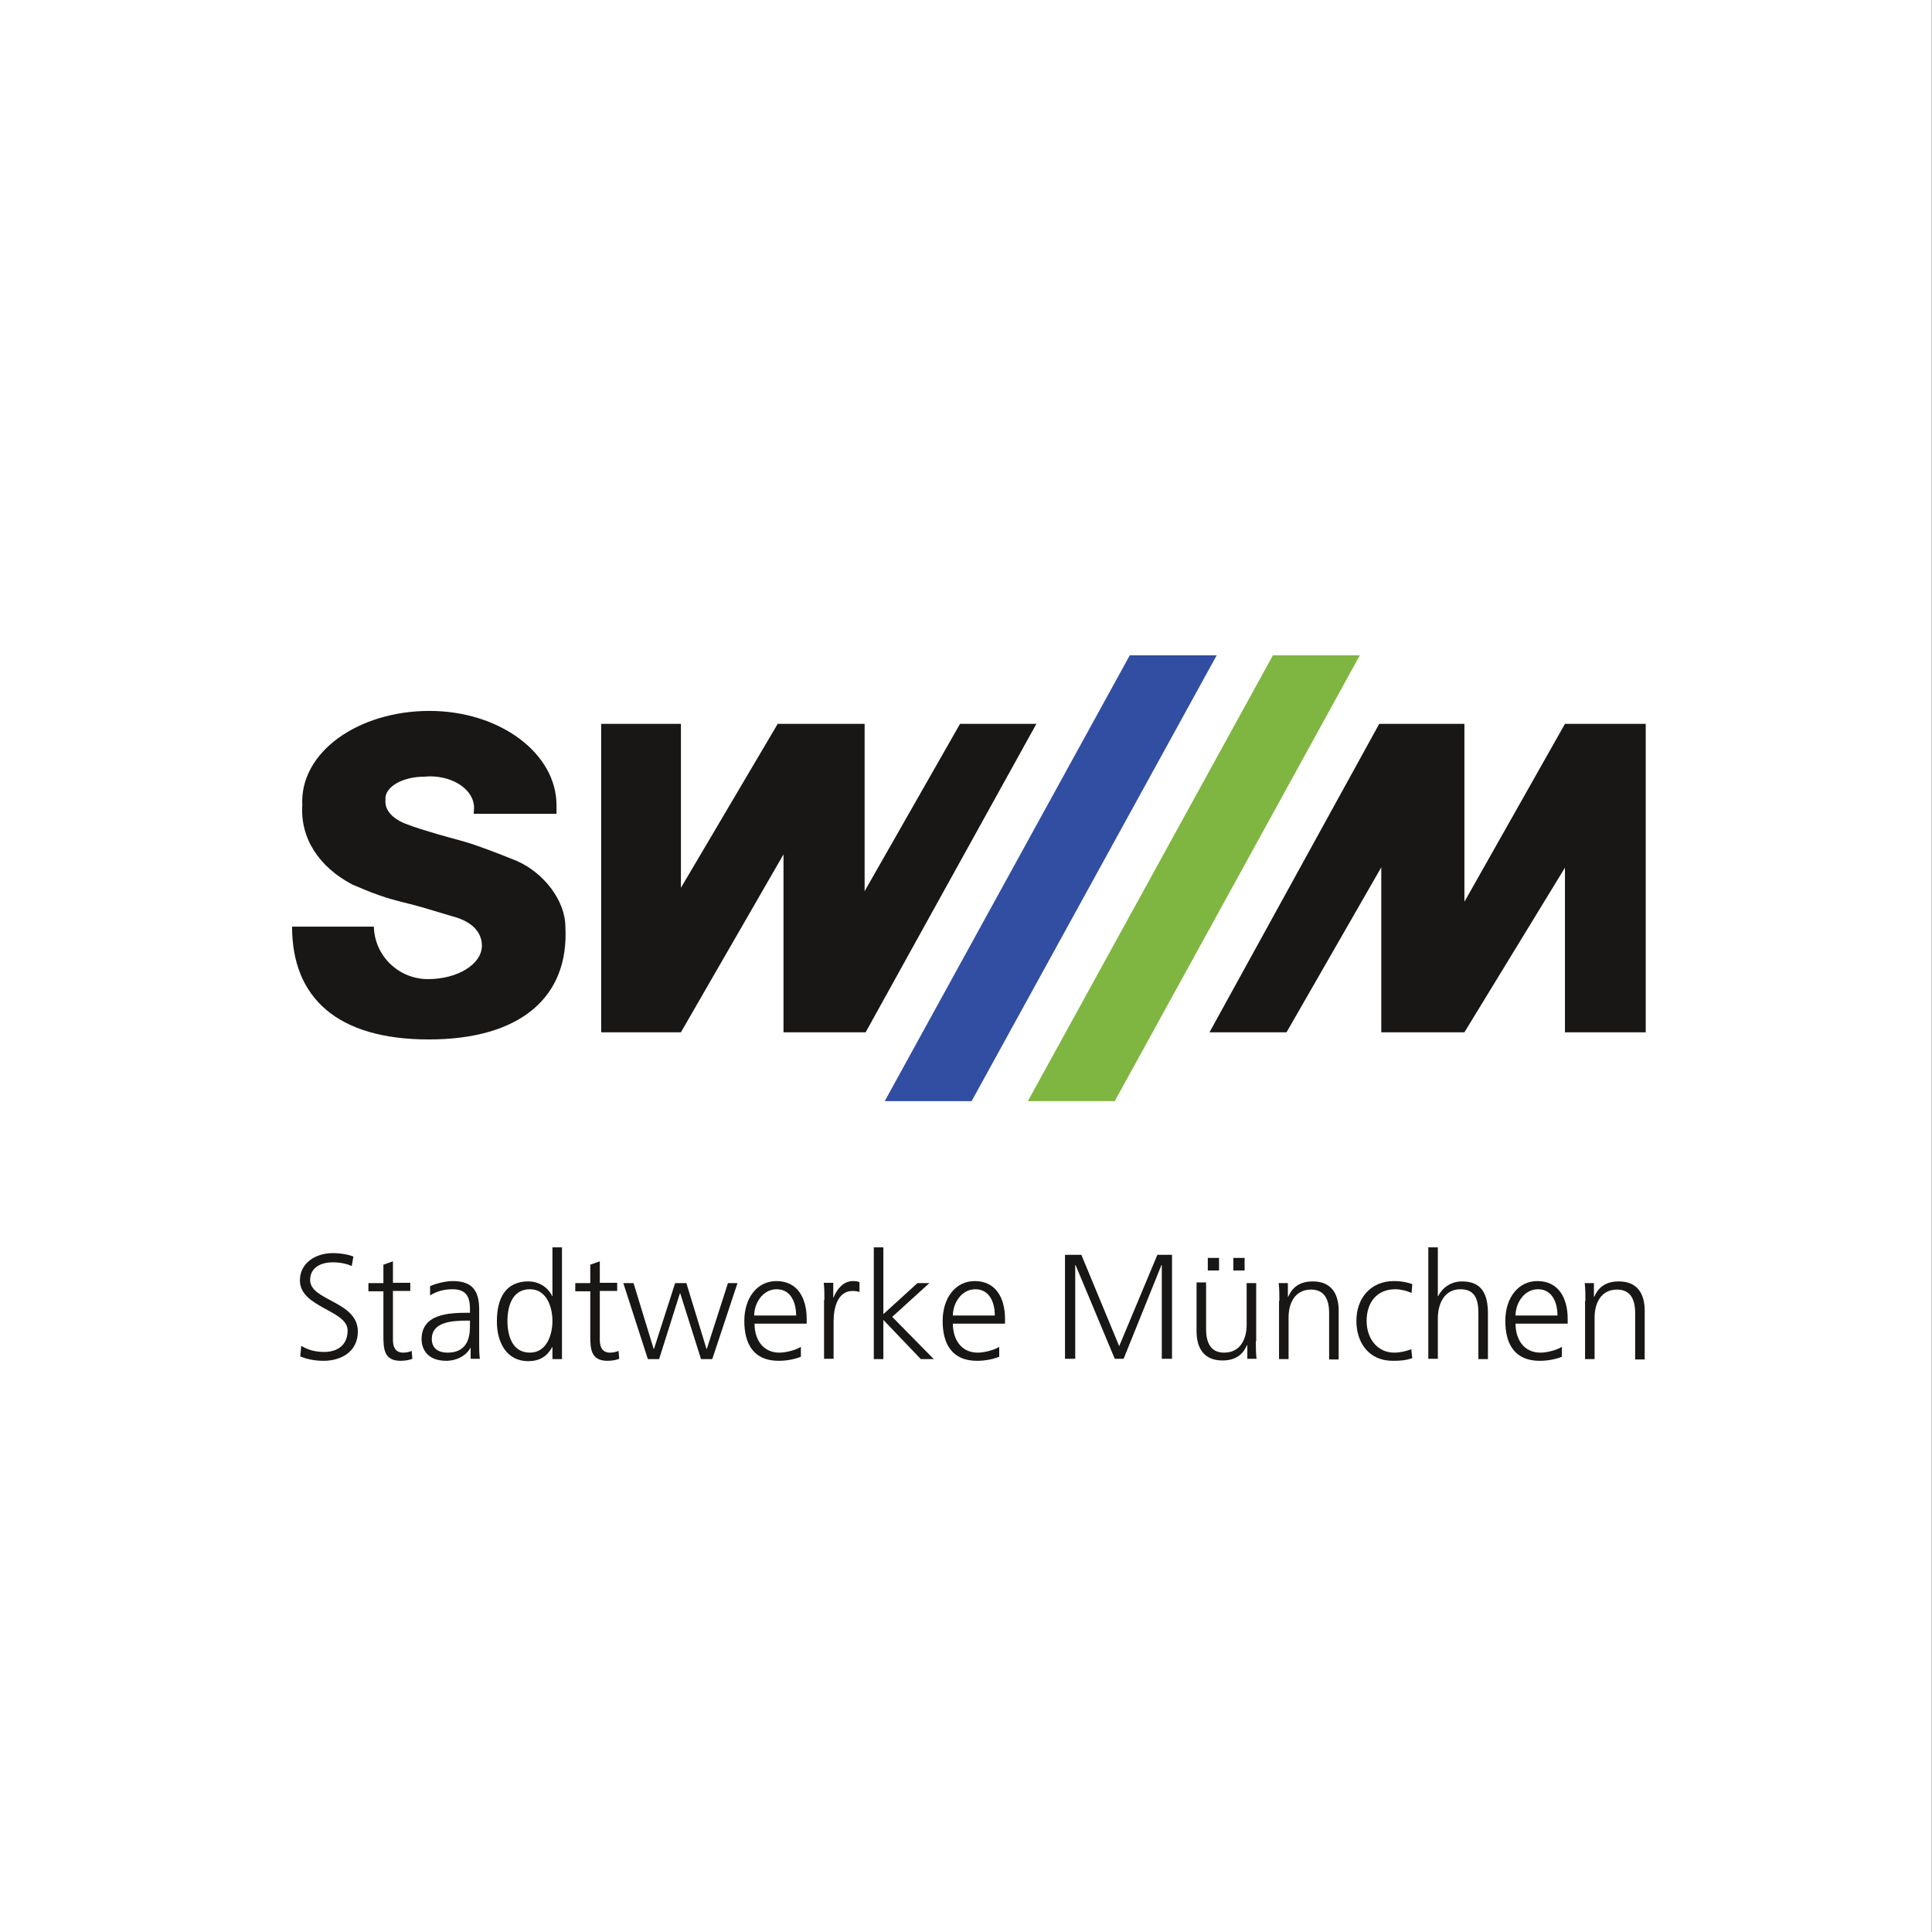 <?xml version="1.0" encoding="utf-8"?>
<!-- Generator: Adobe Illustrator 22.1.0, SVG Export Plug-In . SVG Version: 6.00 Build 0)  -->
<svg version="1.1" id="Ebene_1" xmlns="http://www.w3.org/2000/svg" xmlns:xlink="http://www.w3.org/1999/xlink" x="0px" y="0px"
	 viewBox="0 0 566.9 566.9" style="enable-background:new 0 0 566.9 566.9;" xml:space="preserve">
<rect x="0" y="0" width="566.9" height="566.9" fill="#808080" stroke="none"/>
<style type="text/css">
	.st0{fill:#FFFFFF;}
	.st1{fill:#7FB641;}
	.st2{fill:#314EA2;}
	.st3{fill:#181716;}
	.st4{clip-path:url(#SVGID_2_);fill:#181716;}
</style>
<rect x="-0.1" y="0" class="st0" width="566.9" height="566.9"/>
<g>
	<polygon class="st1" points="373.5,192.3 301.6,323.1 327.1,323.1 399,192.3 	"/>
	<polygon class="st2" points="331.5,192.3 259.6,323.1 285.1,323.1 357,192.3 	"/>
	<polygon class="st3" points="176.4,212.4 176.4,302.9 199.8,302.9 229.9,250.7 229.9,302.9 254,302.9 304.1,212.4 281.7,212.4 
		253.7,261.5 253.7,212.4 228.2,212.4 199.8,260.5 199.8,212.4 	"/>
	<polygon class="st3" points="459.2,212.4 429.7,264.6 429.7,212.4 404.7,212.4 354.9,302.9 377.5,302.9 405.3,254.5 405.3,302.9 
		429.7,302.9 459.2,254.6 459.2,302.9 482.9,302.9 482.9,212.4 	"/>
	<g>
		<defs>
			<rect id="SVGID_1_" x="85.5" y="192.3" width="397.4" height="130.7"/>
		</defs>
		<clipPath id="SVGID_2_">
			<use xlink:href="#SVGID_1_"  style="overflow:visible;"/>
		</clipPath>
		<path class="st4" d="M109.7,271.9c0.2,8.5,7.2,15.4,15.9,15.4c8.7,0,15.8-4.4,15.8-9.8c0-3.1-1.8-6.9-8.9-8.7c0,0-5.3-1.6-8.7-2.6
			c-4.9-1.4-7.7-1.8-12.5-3.5c-3.2-1.1-4.9-1.9-8-3.2c-9.8-5.2-15.2-13.6-14.6-23.2c-0.8-15.8,16.7-27.7,37.3-27.7
			c20.6,0,37.3,12.4,37.3,27.7v2.5h-24.3l0.1-1.8c0-5.1-5.8-9.2-13-9.2l-1.6,0.1c-6.3,0-11.4,2.9-11.4,6.4v1c0,2.6,2.2,4.9,5.6,6.3
			c3.9,1.5,5.8,2,9.8,3.2c4.4,1.3,7,1.8,11.3,3.3c4.7,1.6,11.8,4.5,11.8,4.5c8,3.5,14.3,11.7,14.3,19.4c1.1,20.5-13.1,33-40.1,33
			c-26.8,0-40.1-12.2-40.1-33.1L109.7,271.9z"/>
	</g>
	<g>
		<path class="st3" d="M88.4,394.9c1.8,1.1,3.9,1.8,6.7,1.8c3.8,0,6.9-1.9,6.9-6.3c0-6-14-6.7-14-14.7c0-4.9,4.3-8,9.7-8
			c1.5,0,3.9,0.2,6,1l-0.5,2.8c-1.4-0.7-3.5-1.1-5.6-1.1c-3.1,0-6.6,1.3-6.6,5.2c0,6.1,14,6.2,14,15.1c0,6.2-5.3,8.6-10,8.6
			c-3,0-5.3-0.6-6.9-1.3L88.4,394.9z"/>
		<path class="st3" d="M120.4,378.8h-5.1v14.4c0,2,0.7,3.7,3,3.7c1,0,1.7-0.2,2.5-0.5l0.2,2.3c-0.7,0.3-2,0.6-3.4,0.6
			c-4.9,0-5.1-3.4-5.1-7.4v-13h-4.4v-2.4h4.4v-5.4l2.8-1v6.3h5.1V378.8z"/>
		<path class="st3" d="M138.2,395.2L138.2,395.2c-1.3,2.7-4.4,4.1-7.2,4.1c-6.3,0-7.3-4.3-7.3-6.3c0-7.5,8-7.8,13.7-7.8h0.5V384
			c0-3.8-1.4-5.7-5.1-5.7c-2.3,0-4.5,0.5-6.6,1.8v-2.7c1.7-0.8,4.6-1.5,6.6-1.5c5.5,0,7.8,2.5,7.8,8.3v9.8c0,1.8,0,3.1,0.2,4.7h-2.7
			V395.2z M137.9,387.5h-0.8c-4.8,0-10.4,0.5-10.4,5.4c0,2.9,2.1,4,4.6,4c6.5,0,6.6-5.6,6.6-8V387.5z"/>
		<path class="st3" d="M164.9,398.8h-2.8v-3.5H162c-1.5,2.8-3.8,4.1-7,4.1c-6.1,0-9.2-5.1-9.2-11.7c0-6.8,2.6-11.7,9.2-11.7
			c4.4,0,6.6,3.2,7,4.3h0.1V366h2.8V398.8z M155.5,396.9c4.9,0,6.6-5.2,6.6-9.3c0-4.1-1.7-9.3-6.6-9.3c-5.2,0-6.6,5-6.6,9.3
			C148.9,391.9,150.3,396.9,155.5,396.9z"/>
		<path class="st3" d="M181.1,378.8H176v14.4c0,2,0.7,3.7,3,3.7c1,0,1.7-0.2,2.5-0.5l0.2,2.3c-0.7,0.3-2,0.6-3.4,0.6
			c-4.9,0-5.1-3.4-5.1-7.4v-13h-4.4v-2.4h4.4v-5.4l2.8-1v6.3h5.1V378.8z"/>
		<path class="st3" d="M209,398.8h-3.3l-6.1-19.3h-0.1l-6.1,19.3h-3.3l-7.2-22.3h3l5.9,19.3h0.1l6.2-19.3h3.3l5.9,19.3h0.1l6.2-19.3
			h2.8L209,398.8z"/>
		<path class="st3" d="M235,398.1c-1.9,0.8-4.4,1.2-6.5,1.2c-7.4,0-10.1-5-10.1-11.7c0-6.8,3.8-11.7,9.4-11.7
			c6.3,0,8.9,5.1,8.9,11.1v1.4h-15.3c0,4.7,2.5,8.5,7.3,8.5c2,0,4.9-0.8,6.3-1.7V398.1z M233.6,386c0-3.9-1.6-7.7-5.7-7.7
			c-4.1,0-6.6,4.1-6.6,7.7H233.6z"/>
		<path class="st3" d="M241.9,381.4c0-2.4,0-3.4-0.2-5h2.8v4.3h0.1c1-2.5,2.9-4.8,5.7-4.8c0.7,0,1.4,0.1,1.9,0.3v2.9
			c-0.6-0.2-1.3-0.3-2-0.3c-4.4,0-5.6,4.9-5.6,8.9v11h-2.8V381.4z"/>
		<path class="st3" d="M256.4,366h2.8v19.6l10-9.1h3.5l-10.9,9.9l12.2,12.4h-3.8l-11-11.5v11.5h-2.8V366z"/>
		<path class="st3" d="M293.2,398.1c-1.9,0.8-4.4,1.2-6.5,1.2c-7.4,0-10.1-5-10.1-11.7c0-6.8,3.8-11.7,9.4-11.7
			c6.3,0,8.9,5.1,8.9,11.1v1.4h-15.3c0,4.7,2.5,8.5,7.3,8.5c2,0,4.9-0.8,6.3-1.7V398.1z M291.9,386c0-3.9-1.6-7.7-5.7-7.7
			c-4.1,0-6.6,4.1-6.6,7.7H291.9z"/>
		<path class="st3" d="M312.6,368.2h4.7l11.1,26.8l11.2-26.8h4.3v30.5h-3v-27.5h-0.1l-11.1,27.5h-2.6l-11.5-27.5h-0.1v27.5h-3V368.2
			z"/>
		<path class="st3" d="M368.5,393.5c0,1.7,0,3.5,0.2,5.2H366v-4h-0.1c-0.9,2-2.6,4.5-7.2,4.5c-5.5,0-7.6-3.7-7.6-8.6v-14.3h2.8V390
			c0,4.2,1.5,6.9,5.3,6.9c5,0,6.6-4.4,6.6-8.1v-12.3h2.8V393.5z M354.4,369.1h3.3v3.7h-3.3V369.1z M361.9,369.1h3.3v3.7h-3.3V369.1z
			"/>
		<path class="st3" d="M375.4,381.7c0-1.7,0-3.5-0.2-5.2h2.7v4h0.1c0.9-2,2.6-4.5,7.2-4.5c5.5,0,7.6,3.7,7.6,8.6v14.3H390v-13.6
			c0-4.2-1.5-6.9-5.3-6.9c-5,0-6.6,4.4-6.6,8.1v12.3h-2.8V381.7z"/>
		<path class="st3" d="M414.2,379.4c-1.5-0.7-3.3-1.1-4.8-1.1c-5.4,0-8.4,3.9-8.4,9.3c0,5.1,3.1,9.3,8.1,9.3c1.7,0,3.4-0.4,5-1
			l0.3,2.6c-1.9,0.7-3.6,0.8-5.7,0.8c-7.2,0-10.7-5.5-10.7-11.7c0-6.9,4.4-11.7,11-11.7c2.7,0,4.6,0.6,5.4,0.9L414.2,379.4z"/>
		<path class="st3" d="M419.1,366h2.8v14.3h0.1c1.2-2.4,3.7-4.3,7-4.3c6,0,7.6,4,7.6,9.5v13.3h-2.8v-13.3c0-3.8-0.7-7.2-5.3-7.2
			c-4.9,0-6.6,4.6-6.6,8.5v11.9h-2.8V366z"/>
		<path class="st3" d="M458.3,398.1c-1.9,0.8-4.4,1.2-6.5,1.2c-7.4,0-10.1-5-10.1-11.7c0-6.8,3.8-11.7,9.4-11.7
			c6.3,0,8.9,5.1,8.9,11.1v1.4h-15.3c0,4.7,2.5,8.5,7.3,8.5c2,0,4.9-0.8,6.3-1.7V398.1z M457,386c0-3.9-1.6-7.7-5.7-7.7
			c-4.1,0-6.6,4.1-6.6,7.7H457z"/>
		<path class="st3" d="M465.2,381.7c0-1.7,0-3.5-0.2-5.2h2.7v4h0.1c0.9-2,2.6-4.5,7.2-4.5c5.5,0,7.6,3.7,7.6,8.6v14.3h-2.8v-13.6
			c0-4.2-1.5-6.9-5.3-6.9c-5,0-6.6,4.4-6.6,8.1v12.3h-2.8V381.7z"/>
	</g>
</g>
</svg>
